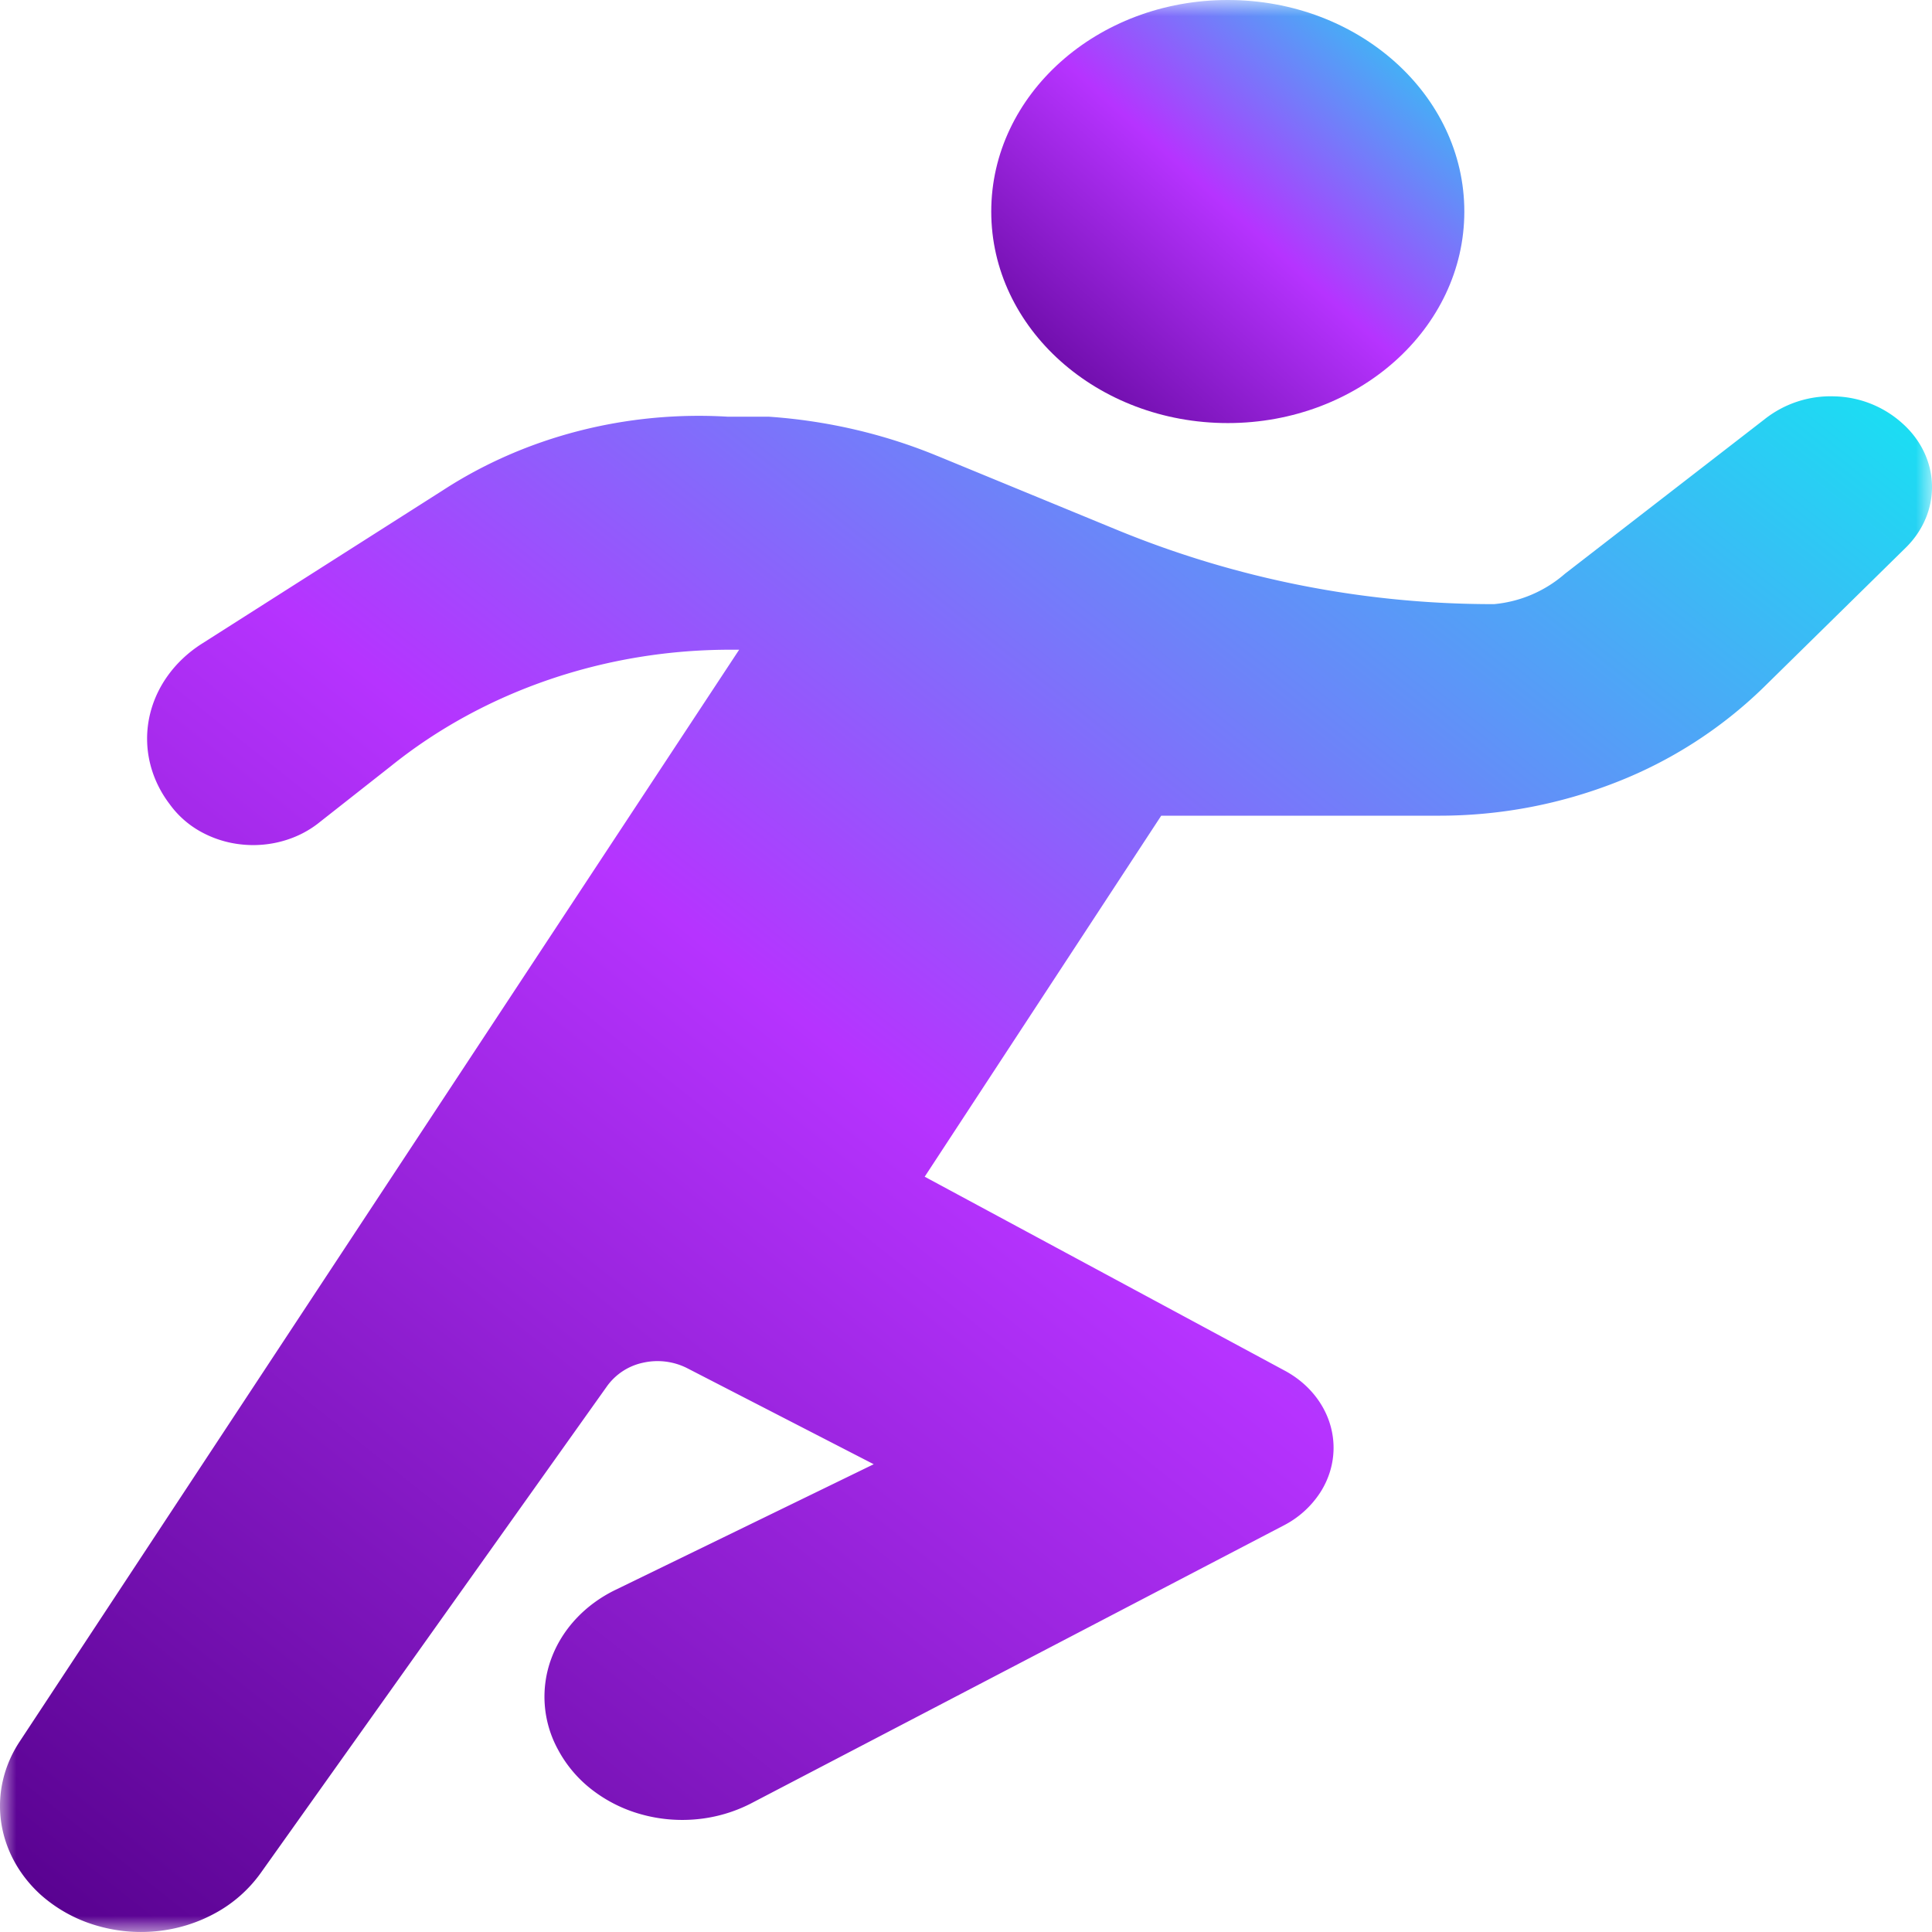 <svg width="60" height="60" fill="none" xmlns="http://www.w3.org/2000/svg"><g clip-path="url(#a)"><mask id="b" style="mask-type:luminance" maskUnits="userSpaceOnUse" x="0" y="0" width="60" height="60"><path d="M60 0H0v60h60V0Z" fill="#fff"/></mask><g mask="url(#b)"><path d="M38.13 13.139c4.057 0 7.346-2.941 7.346-6.57C45.476 2.941 42.187 0 38.13 0s-7.346 2.941-7.346 6.57c0 3.628 3.29 6.569 7.346 6.569Z" fill="url(#c)"/><path d="m29.113 14.16 5.543 2.282a30.684 30.684 0 0 0 11.744 2.32 3.887 3.887 0 0 0 2.2-.943l6.202-4.8a3.3 3.3 0 0 1 2.16-.71 3.26 3.26 0 0 1 2.107.829c.572.504.905 1.185.93 1.903.024.718-.262 1.417-.798 1.952l-4.443 4.366a13.699 13.699 0 0 1-4.548 2.928 15.018 15.018 0 0 1-5.481 1.045h-8.666l-7.346 11.212 11.173 6.018c.465.248.85.599 1.117 1.02.268.42.408.896.408 1.38 0 .484-.14.96-.408 1.38a2.97 2.97 0 0 1-1.117 1.02l-16.584 8.654a4.627 4.627 0 0 1-1.664.482 4.748 4.748 0 0 1-1.741-.156 4.427 4.427 0 0 1-1.525-.767 3.888 3.888 0 0 1-1.052-1.25 3.413 3.413 0 0 1-.208-2.802c.336-.923 1.056-1.695 2.012-2.155l8.006-3.895-5.807-2.99a2.04 2.04 0 0 0-1.354-.163 1.852 1.852 0 0 0-1.11.714L8.088 58.18A4.205 4.205 0 0 1 6.7 59.406a4.753 4.753 0 0 1-1.843.57 4.887 4.887 0 0 1-1.938-.2 4.5 4.5 0 0 1-1.65-.928c-.682-.617-1.116-1.419-1.236-2.28-.119-.86.083-1.732.576-2.48l22.346-33.91h-.176c-3.93-.023-7.726 1.268-10.646 3.62l-2.199 1.73c-.331.27-.724.472-1.152.591-.427.12-.878.155-1.322.102a3.317 3.317 0 0 1-1.248-.405 2.941 2.941 0 0 1-.94-.838c-.599-.785-.828-1.748-.639-2.683.19-.935.782-1.765 1.65-2.313l7.478-4.76c2.558-1.662 5.687-2.47 8.842-2.281h1.275c1.812.125 3.585.538 5.235 1.22Z" fill="url(#d)"/></g></g><defs><linearGradient id="c" x1="30.784" y1="13.139" x2="43.841" y2="-1.462" gradientUnits="userSpaceOnUse"><stop stop-color="#55008C"/><stop offset=".505" stop-color="#B633FF"/><stop offset="1" stop-color="#16E3F2"/></linearGradient><linearGradient id="d" x1="0" y1="59.999" x2="46.46" y2="1.546" gradientUnits="userSpaceOnUse"><stop stop-color="#55008C"/><stop offset=".505" stop-color="#B633FF"/><stop offset="1" stop-color="#16E3F2"/></linearGradient><clipPath id="a"><path fill="#fff" d="M0 0h60v60H0z"/></clipPath></defs></svg>
